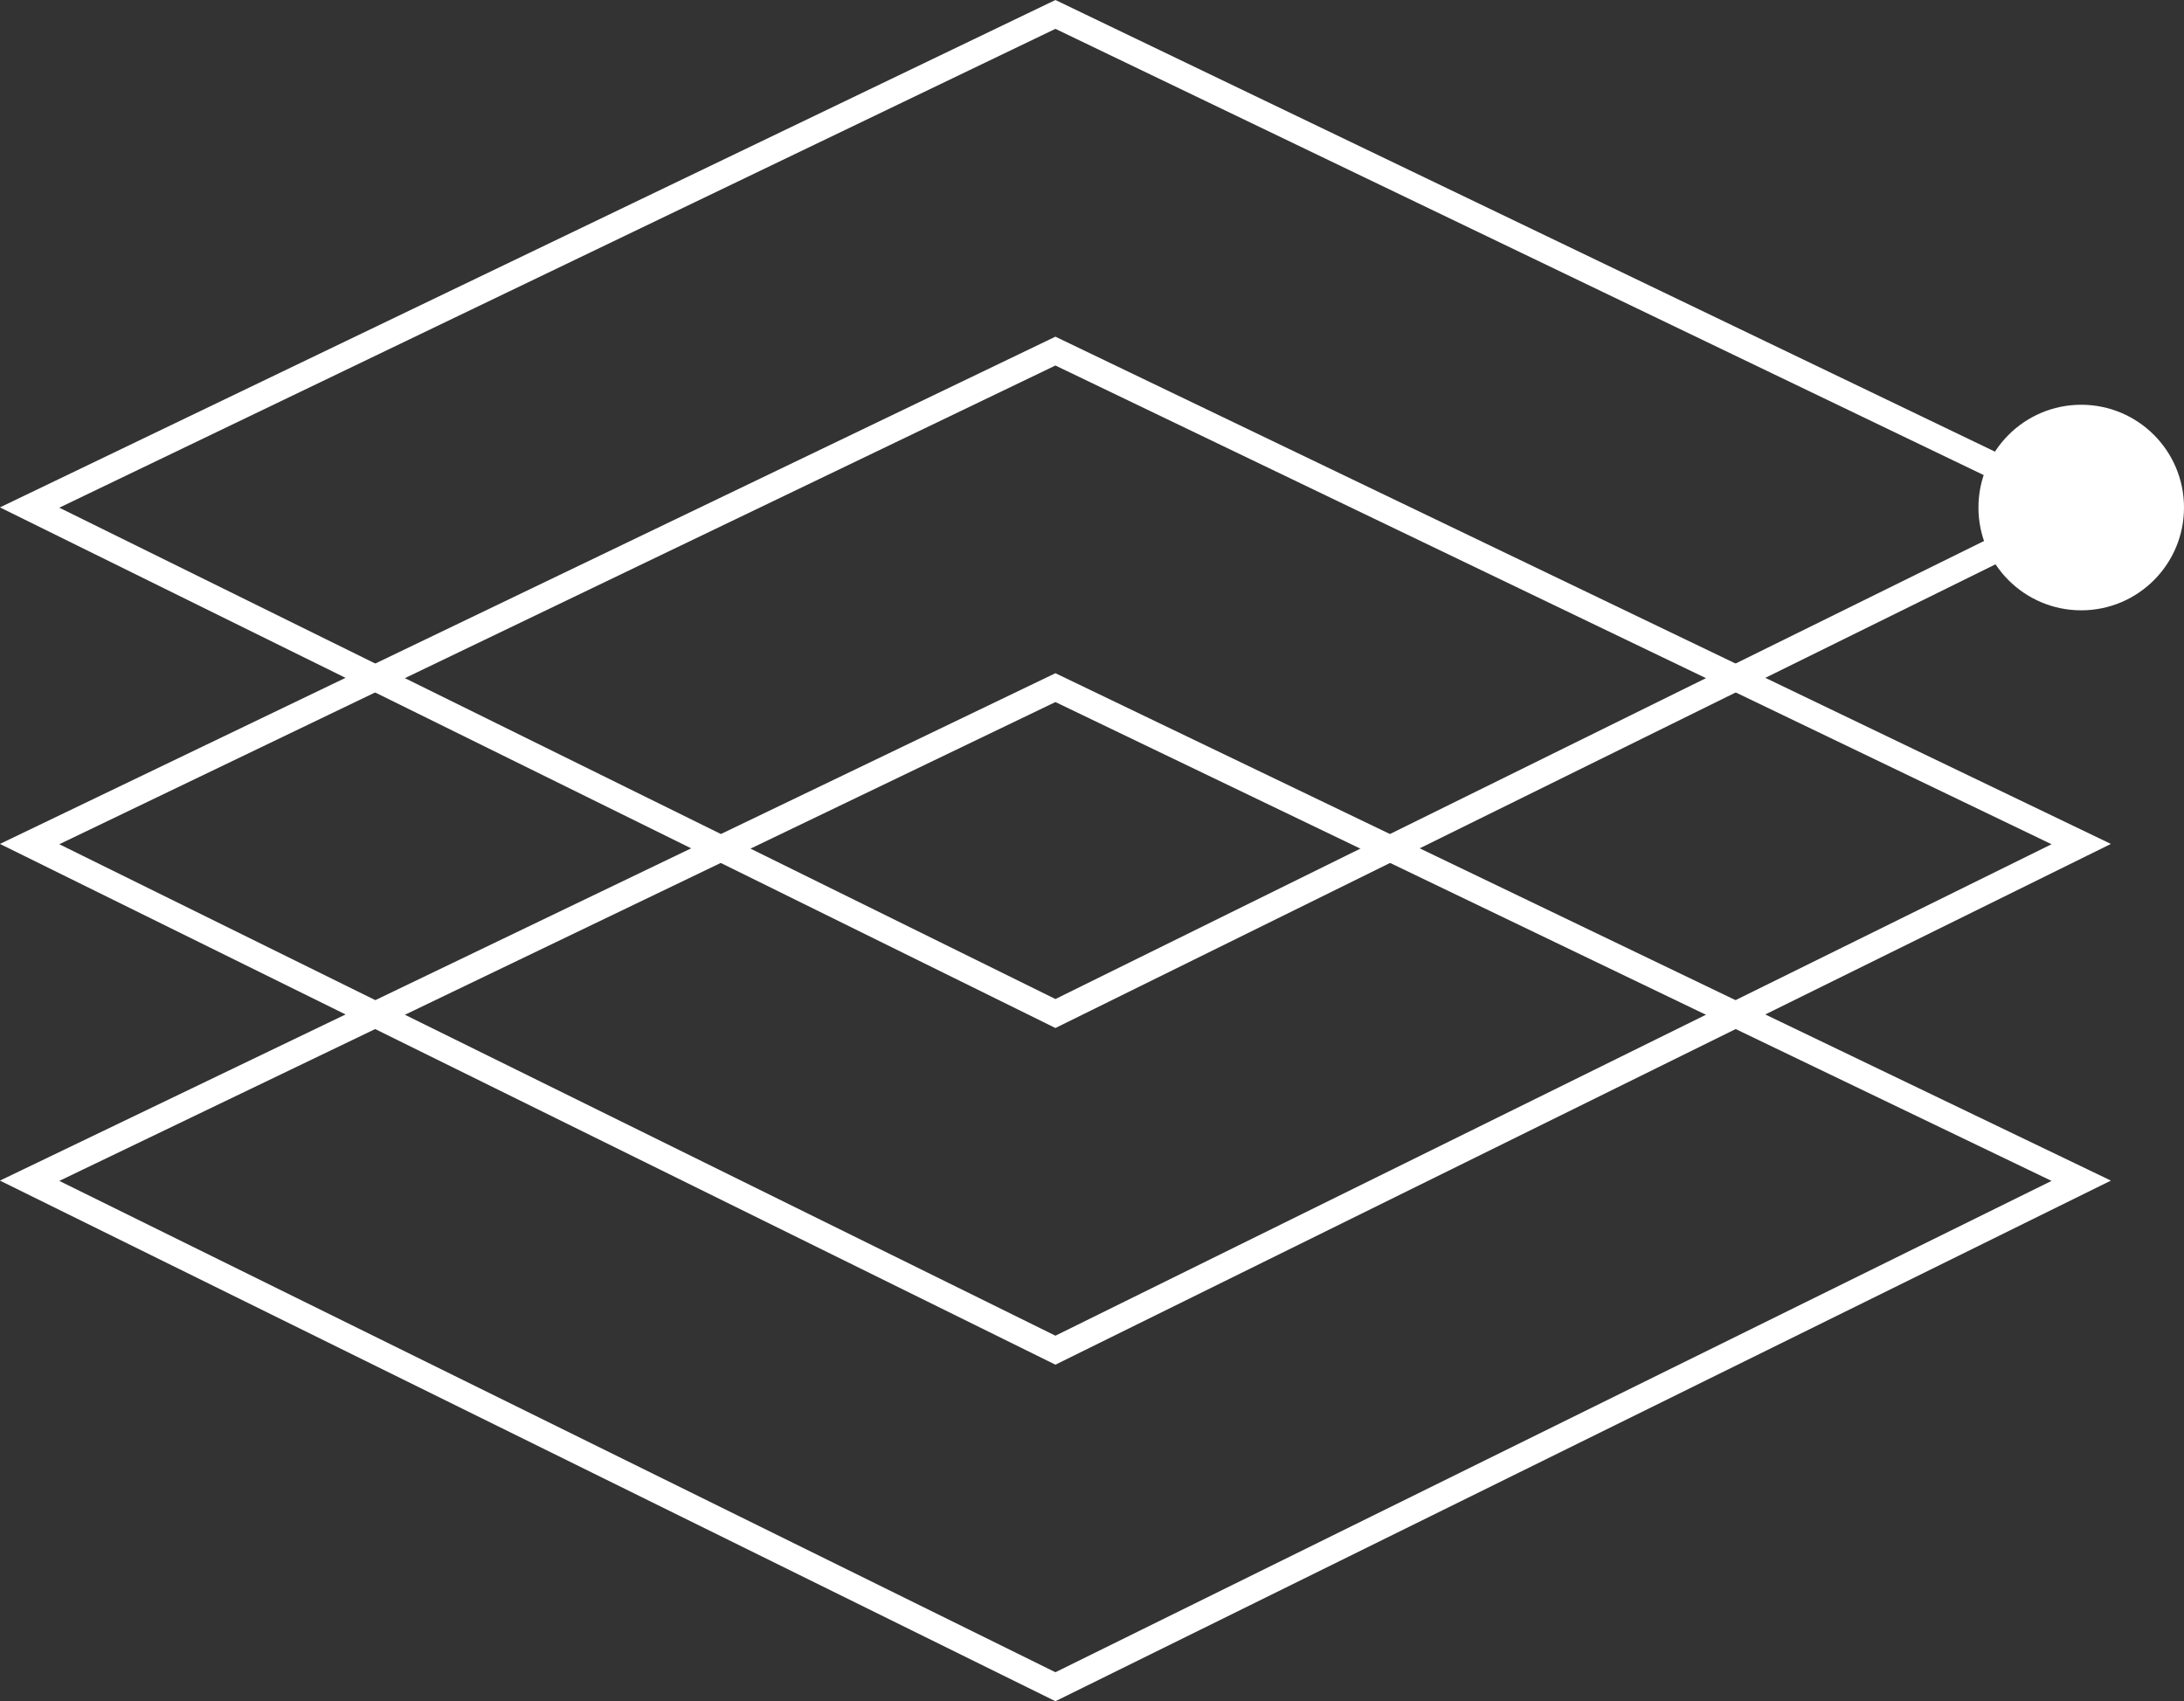 <?xml version="1.0" encoding="UTF-8"?> <svg xmlns="http://www.w3.org/2000/svg" viewBox="0 0 168.09 130.93"><rect x="0" y="0" width="168.09" height="130.93" fill="#333333" stroke="none"/><defs><style>.cls-1{fill:none;stroke:#fff;stroke-miterlimit:10;stroke-width:2px;}.cls-2{fill:#fff;}</style></defs><g id="Layer_2" data-name="Layer 2"><g id="Layer_1-2" data-name="Layer 1"><polygon class="cls-1" points="160.18 90.87 81.23 129.81 2.28 90.87 81.23 52.92 160.18 90.87"></polygon><polygon class="cls-1" points="160.18 64.96 81.23 103.91 2.28 64.96 81.23 27.02 160.18 64.96"></polygon><polygon class="cls-1" points="160.18 39.06 81.23 78 2.28 39.06 81.23 1.11 160.18 39.06"></polygon><circle class="cls-2" cx="160.18" cy="39.06" r="7.91"></circle></g></g></svg> 